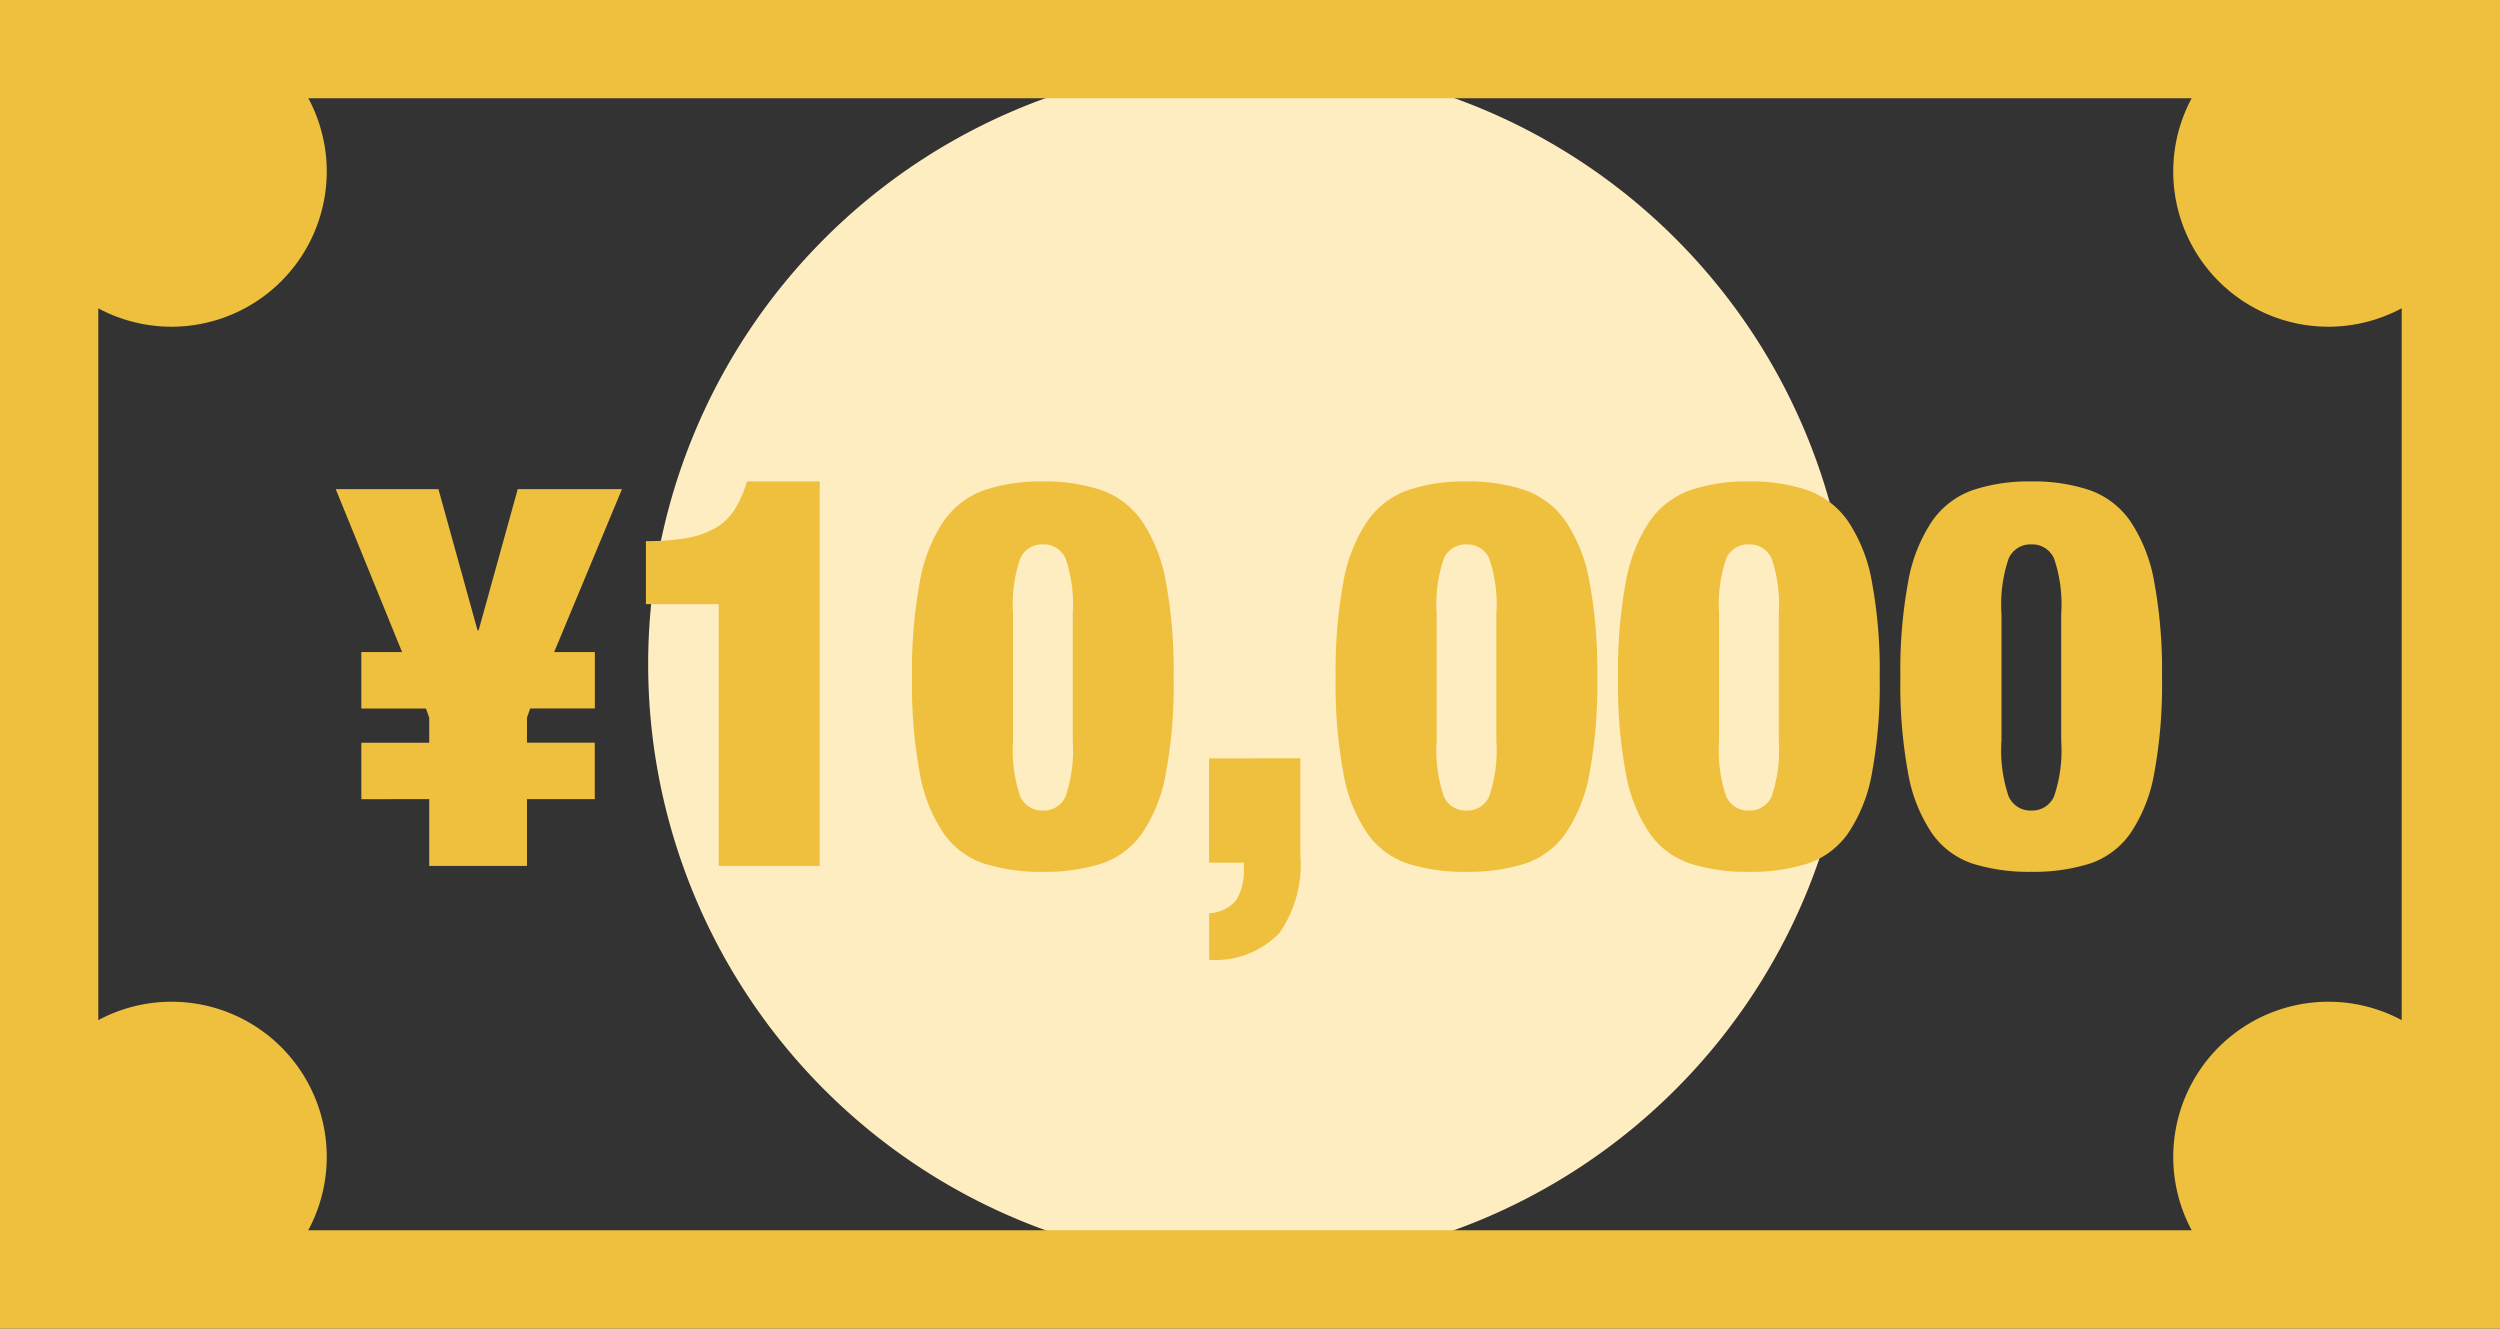 <svg xmlns="http://www.w3.org/2000/svg" width="92.195" height="48.994" viewBox="0 0 92.195 48.994">
  <rect x="0" y="0" width="92.195" height="48.994" fill="#333333" stroke="none"/>
  <g id="グループ_186" data-name="グループ 186" transform="translate(-3520.946 -4178.599)">
    <path id="パス_445" data-name="パス 445" d="M259.694,67.263a22.195,22.195,0,1,1,22.195-22.195,22.22,22.22,0,0,1-22.195,22.195" transform="translate(3307.35 4158.026)" fill="#fdedc1"/>
    <path id="パス_444" data-name="パス 444" d="M3.625,3.625H88.57V45.369H3.625ZM0,48.993H92.195V0H0Z" transform="translate(3520.946 4178.599)" fill="#efbf3e"/>
    <path id="パス_446" data-name="パス 446" d="M11.727,17.449a5.723,5.723,0,1,1,5.723-5.723,5.729,5.729,0,0,1-5.723,5.723" transform="translate(3515.546 4173.199)" fill="#efbf3e"/>
    <path id="パス_447" data-name="パス 447" d="M802.049,17.449a5.723,5.723,0,1,1,5.723-5.723,5.729,5.729,0,0,1-5.723,5.723" transform="translate(2804.765 4173.199)" fill="#efbf3e"/>
    <path id="パス_448" data-name="パス 448" d="M11.727,378.52a5.723,5.723,0,1,1,5.723-5.723,5.729,5.729,0,0,1-5.723,5.723" transform="translate(3515.546 3848.467)" fill="#efbf3e"/>
    <path id="パス_449" data-name="パス 449" d="M802.049,378.52a5.723,5.723,0,1,1,5.723-5.723,5.729,5.729,0,0,1-5.723,5.723" transform="translate(2804.765 3848.467)" fill="#efbf3e"/>
    <rect id="長方形_228" data-name="長方形 228" width="92.195" height="48.993" transform="translate(3520.946 4178.599)" fill="none"/>
    <g id="グループ_185" data-name="グループ 185" transform="translate(3533.33 4196.353)">
      <path id="パス_450" data-name="パス 450" d="M3.047-129.176v2.463H6.652v-2.463h2.5v-2.083h-2.5v-.921l.12-.34H9.155V-134.6h-1.5l2.5-6.008H6.311L4.869-135.4h-.04l-1.442-5.207H-.4L2.045-134.6H.543v2.083H2.927l.12.34v.921H.543v2.083Zm10.675,2.463h3.725v-14.18H14.763a3.928,3.928,0,0,1-.461,1.051,2.07,2.07,0,0,1-.721.681,3.309,3.309,0,0,1-1.061.36,8.614,8.614,0,0,1-1.482.11v2.323h2.684Zm10.855-4.606v-4.687a5.272,5.272,0,0,1,.26-2.033.875.875,0,0,1,.841-.531.875.875,0,0,1,.841.531,5.272,5.272,0,0,1,.26,2.033v4.687a5.272,5.272,0,0,1-.26,2.033.875.875,0,0,1-.841.531.875.875,0,0,1-.841-.531A5.272,5.272,0,0,1,24.577-131.319Zm-3.725-2.343a17.908,17.908,0,0,0,.29,3.555,5.708,5.708,0,0,0,.881,2.2,2.979,2.979,0,0,0,1.5,1.112,6.9,6.9,0,0,0,2.153.3,6.9,6.9,0,0,0,2.153-.3,2.979,2.979,0,0,0,1.5-1.112,5.708,5.708,0,0,0,.881-2.2,17.908,17.908,0,0,0,.29-3.555,17.938,17.938,0,0,0-.29-3.545,5.812,5.812,0,0,0-.881-2.223,3.077,3.077,0,0,0-1.5-1.142,6.5,6.5,0,0,0-2.153-.32,6.5,6.5,0,0,0-2.153.32,3.077,3.077,0,0,0-1.5,1.142,5.812,5.812,0,0,0-.881,2.223A17.938,17.938,0,0,0,20.852-133.662Zm10.955,2.984v3.845h1.282v.18a2.1,2.1,0,0,1-.28,1.2,1.331,1.331,0,0,1-1,.481v1.722a3.281,3.281,0,0,0,2.584-.981,4.381,4.381,0,0,0,.781-2.844v-3.605Zm8.392-.641v-4.687a5.272,5.272,0,0,1,.26-2.033.875.875,0,0,1,.841-.531.875.875,0,0,1,.841.531,5.272,5.272,0,0,1,.26,2.033v4.687a5.272,5.272,0,0,1-.26,2.033.875.875,0,0,1-.841.531.875.875,0,0,1-.841-.531A5.272,5.272,0,0,1,40.2-131.319Zm-3.725-2.343a17.908,17.908,0,0,0,.29,3.555,5.708,5.708,0,0,0,.881,2.2,2.979,2.979,0,0,0,1.5,1.112,6.9,6.9,0,0,0,2.153.3,6.9,6.9,0,0,0,2.153-.3,2.979,2.979,0,0,0,1.5-1.112,5.708,5.708,0,0,0,.881-2.2,17.908,17.908,0,0,0,.29-3.555,17.938,17.938,0,0,0-.29-3.545,5.812,5.812,0,0,0-.881-2.223,3.077,3.077,0,0,0-1.5-1.142,6.5,6.5,0,0,0-2.153-.32,6.5,6.5,0,0,0-2.153.32,3.077,3.077,0,0,0-1.5,1.142,5.812,5.812,0,0,0-.881,2.223A17.938,17.938,0,0,0,36.474-133.662Zm14.14,2.343v-4.687a5.272,5.272,0,0,1,.26-2.033.875.875,0,0,1,.841-.531.875.875,0,0,1,.841.531,5.272,5.272,0,0,1,.26,2.033v4.687a5.272,5.272,0,0,1-.26,2.033.875.875,0,0,1-.841.531.875.875,0,0,1-.841-.531A5.272,5.272,0,0,1,50.613-131.319Zm-3.725-2.343a17.908,17.908,0,0,0,.29,3.555,5.708,5.708,0,0,0,.881,2.2,2.979,2.979,0,0,0,1.5,1.112,6.9,6.9,0,0,0,2.153.3,6.9,6.9,0,0,0,2.153-.3,2.979,2.979,0,0,0,1.5-1.112,5.708,5.708,0,0,0,.881-2.2,17.908,17.908,0,0,0,.29-3.555,17.938,17.938,0,0,0-.29-3.545,5.812,5.812,0,0,0-.881-2.223,3.077,3.077,0,0,0-1.5-1.142,6.5,6.5,0,0,0-2.153-.32,6.5,6.5,0,0,0-2.153.32,3.077,3.077,0,0,0-1.5,1.142,5.812,5.812,0,0,0-.881,2.223A17.937,17.937,0,0,0,46.888-133.662Zm14.14,2.343v-4.687a5.272,5.272,0,0,1,.26-2.033.875.875,0,0,1,.841-.531.875.875,0,0,1,.841.531,5.272,5.272,0,0,1,.26,2.033v4.687a5.272,5.272,0,0,1-.26,2.033.875.875,0,0,1-.841.531.875.875,0,0,1-.841-.531A5.272,5.272,0,0,1,61.028-131.319ZM57.3-133.662a17.909,17.909,0,0,0,.29,3.555,5.708,5.708,0,0,0,.881,2.2,2.979,2.979,0,0,0,1.5,1.112,6.9,6.9,0,0,0,2.153.3,6.9,6.9,0,0,0,2.153-.3,2.979,2.979,0,0,0,1.5-1.112,5.708,5.708,0,0,0,.881-2.2,17.909,17.909,0,0,0,.29-3.555,17.939,17.939,0,0,0-.29-3.545,5.812,5.812,0,0,0-.881-2.223,3.077,3.077,0,0,0-1.5-1.142,6.5,6.5,0,0,0-2.153-.32,6.5,6.5,0,0,0-2.153.32,3.077,3.077,0,0,0-1.5,1.142,5.812,5.812,0,0,0-.881,2.223A17.939,17.939,0,0,0,57.3-133.662Z" transform="translate(0.398 140.892)" fill="#efbf3e"/>
    </g>
  </g>
</svg>
